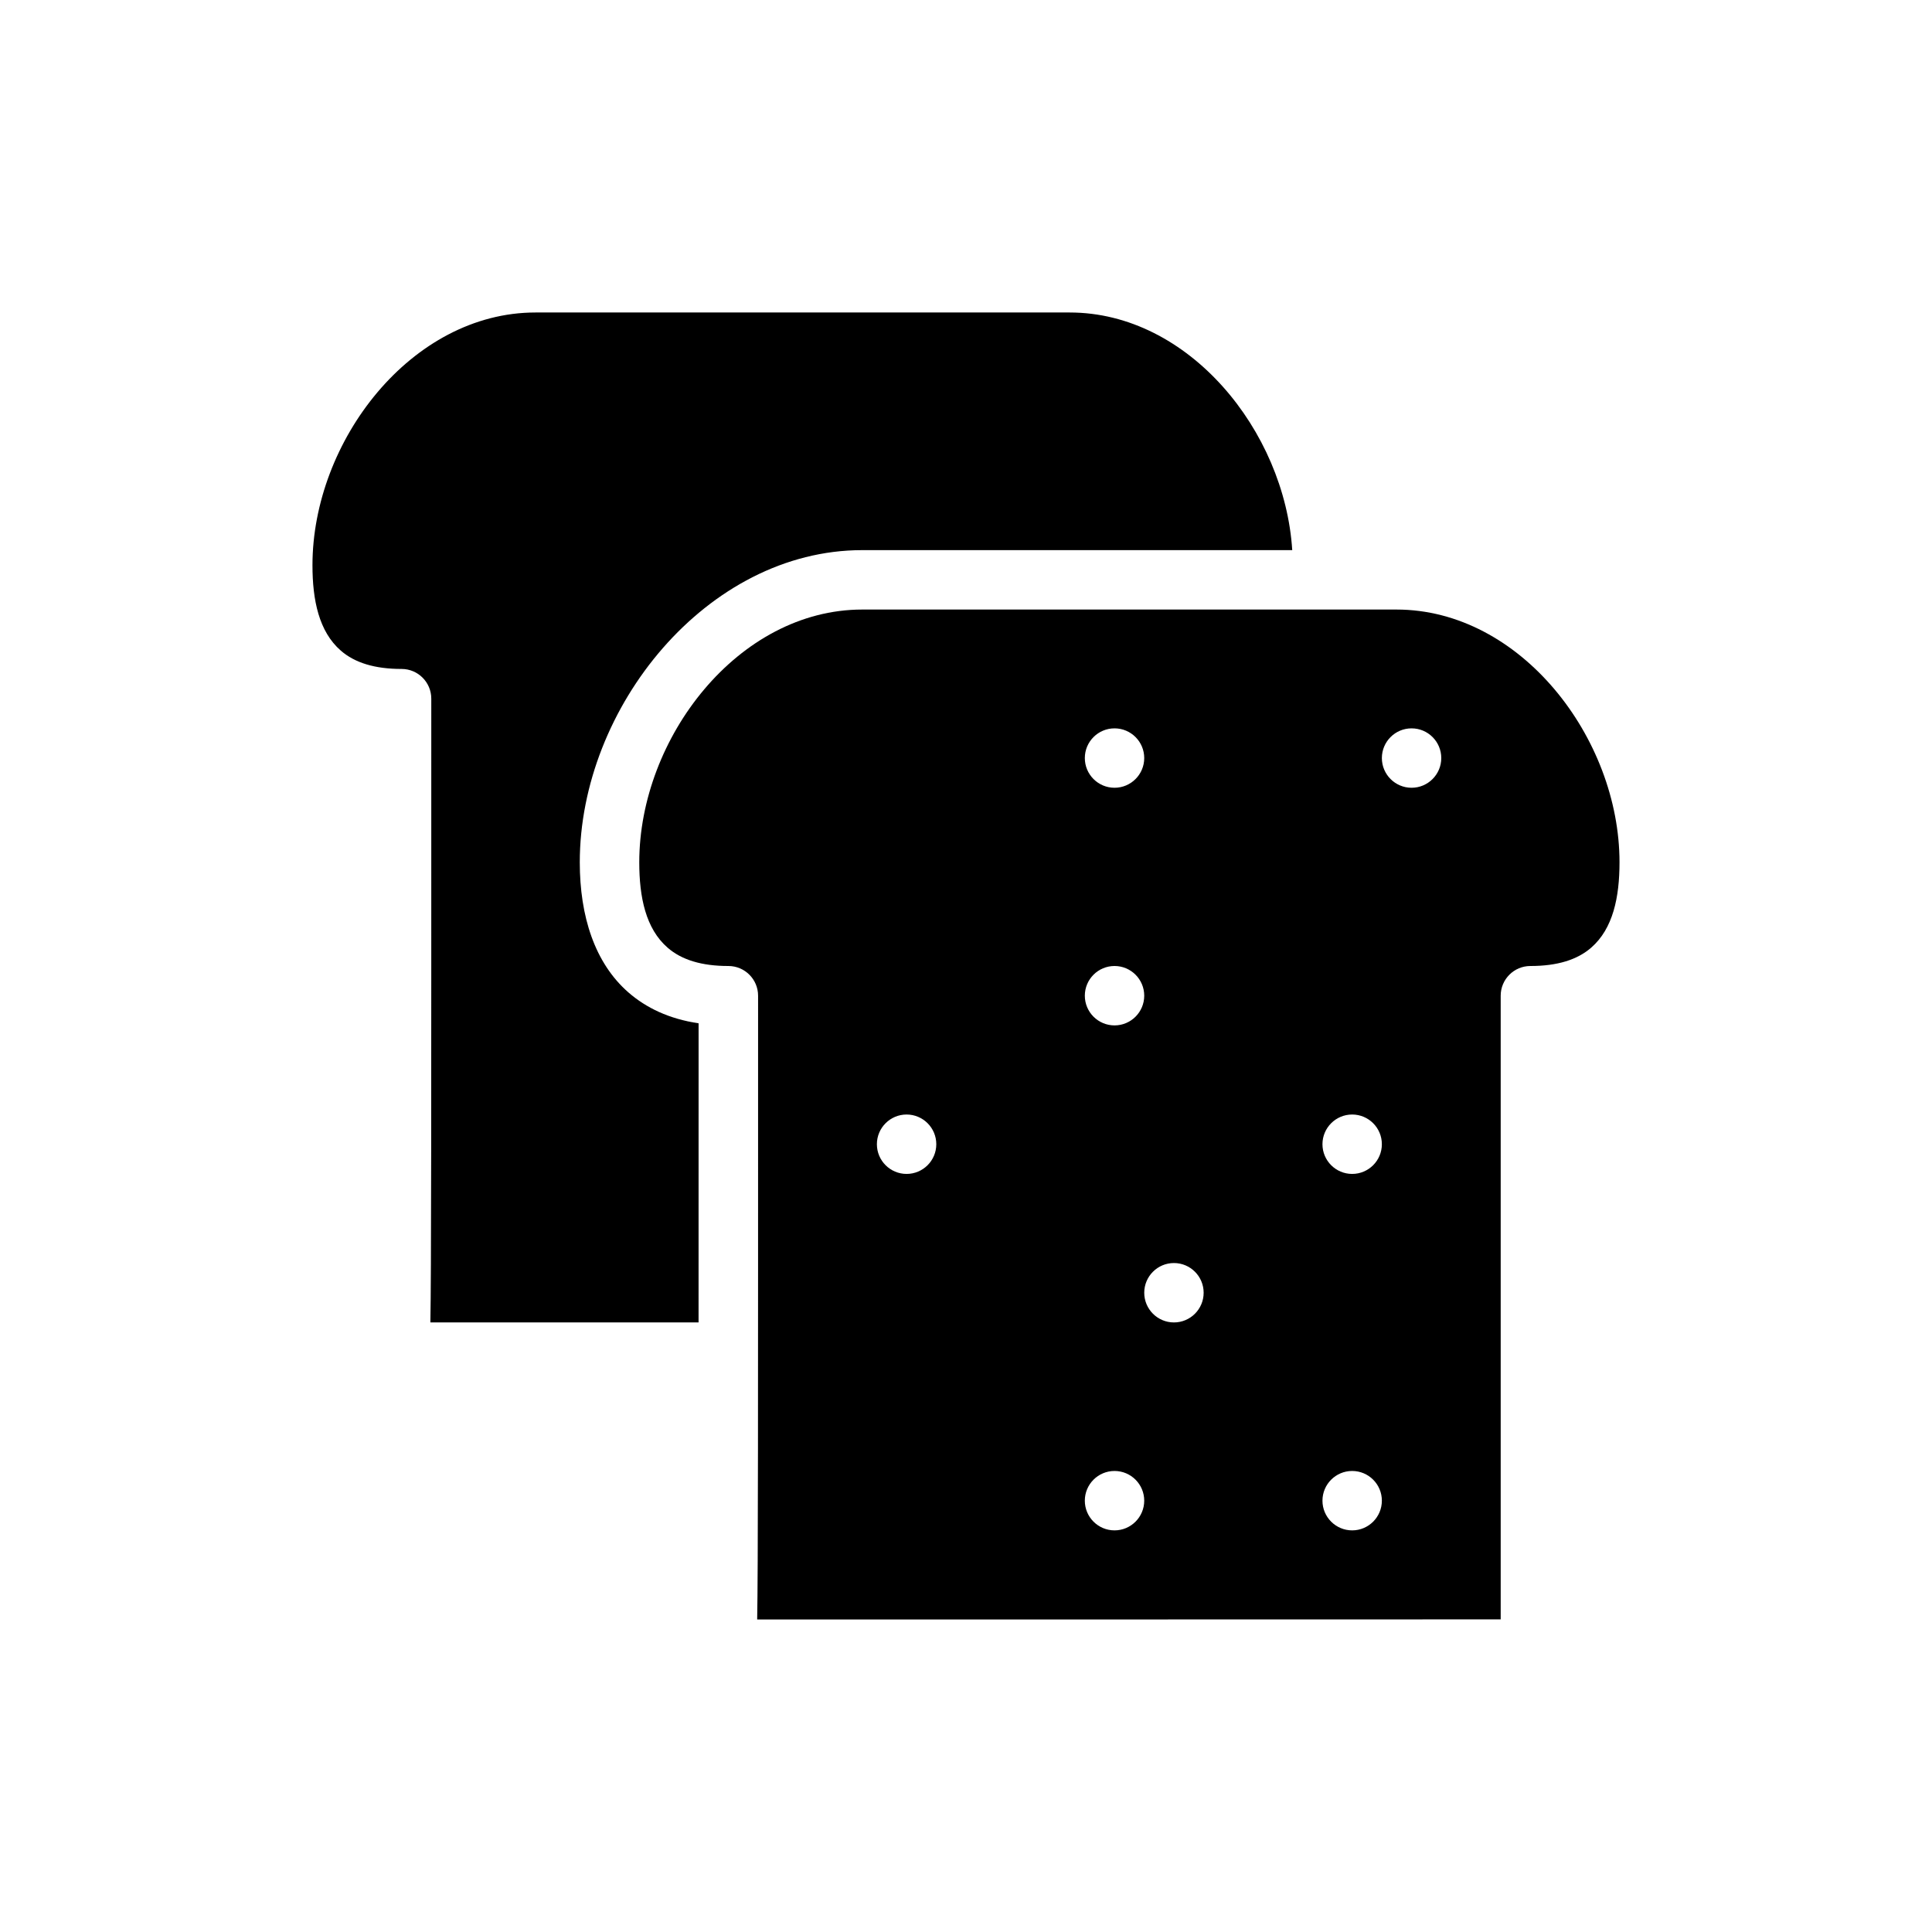<?xml version="1.0" encoding="UTF-8"?>
<!-- Uploaded to: ICON Repo, www.iconrepo.com, Generator: ICON Repo Mixer Tools -->
<svg fill="#000000" width="800px" height="800px" version="1.1" viewBox="144 144 512 512" xmlns="http://www.w3.org/2000/svg">
 <g fill-rule="evenodd">
  <path d="m329.14 494.46h-71.086c0.242-13.059 0.242-52.445 0.242-165.31 0-4.344-3.527-7.871-7.871-7.871-7.117 0-12.414-1.637-16.113-4.863-5.793-5.039-7.504-13.367-7.504-22.609v-0.016c0-32.898 26.207-66.977 59.102-66.977h141.57c31.566 0 56.969 31.379 58.977 62.977h-113.96c-41.086 0-74.848 41.637-74.848 82.719v0.016c0 14.289 3.961 26.695 12.902 34.488 4.668 4.062 10.746 7.008 18.586 8.172 0 32.332 0 58.348-0.008 79.277z"/>
  <path d="m541.7 573.15-41.445 0.016c-22.035 0.008-44.066 0.008-66.109 0.008l-89.488 0.008c0.242-13.059 0.242-52.445 0.242-165.31 0-4.344-3.527-7.871-7.871-7.871-7.117 0-12.414-1.637-16.113-4.863-5.793-5.039-7.504-13.367-7.504-22.609v-0.016c0-32.898 26.207-66.977 59.102-66.977h141.57c32.898 0 59.102 34.078 59.102 66.977v0.016c0 9.242-1.707 17.57-7.504 22.609-3.699 3.227-8.996 4.863-16.113 4.863-4.344 0-7.871 3.527-7.871 7.871v165.28zm-102.34-39.328c4.344 0 7.871 3.527 7.871 7.871s-3.527 7.871-7.871 7.871-7.871-3.527-7.871-7.871 3.527-7.871 7.871-7.871zm62.977 0c4.344 0 7.871 3.527 7.871 7.871s-3.527 7.871-7.871 7.871-7.871-3.527-7.871-7.871 3.527-7.871 7.871-7.871zm-47.23-55.105c4.344 0 7.871 3.527 7.871 7.871s-3.527 7.871-7.871 7.871-7.871-3.527-7.871-7.871 3.527-7.871 7.871-7.871zm47.23-39.359c4.344 0 7.871 3.527 7.871 7.871s-3.527 7.871-7.871 7.871-7.871-3.527-7.871-7.871 3.527-7.871 7.871-7.871zm-118.08 0c4.344 0 7.871 3.527 7.871 7.871s-3.527 7.871-7.871 7.871-7.871-3.527-7.871-7.871 3.527-7.871 7.871-7.871zm55.105-39.359c4.344 0 7.871 3.527 7.871 7.871s-3.527 7.871-7.871 7.871-7.871-3.527-7.871-7.871 3.527-7.871 7.871-7.871zm0-62.977c4.344 0 7.871 3.527 7.871 7.871s-3.527 7.871-7.871 7.871-7.871-3.527-7.871-7.871 3.527-7.871 7.871-7.871zm78.719 0c4.344 0 7.871 3.527 7.871 7.871s-3.527 7.871-7.871 7.871-7.871-3.527-7.871-7.871 3.527-7.871 7.871-7.871z"/>
 </g>
</svg>